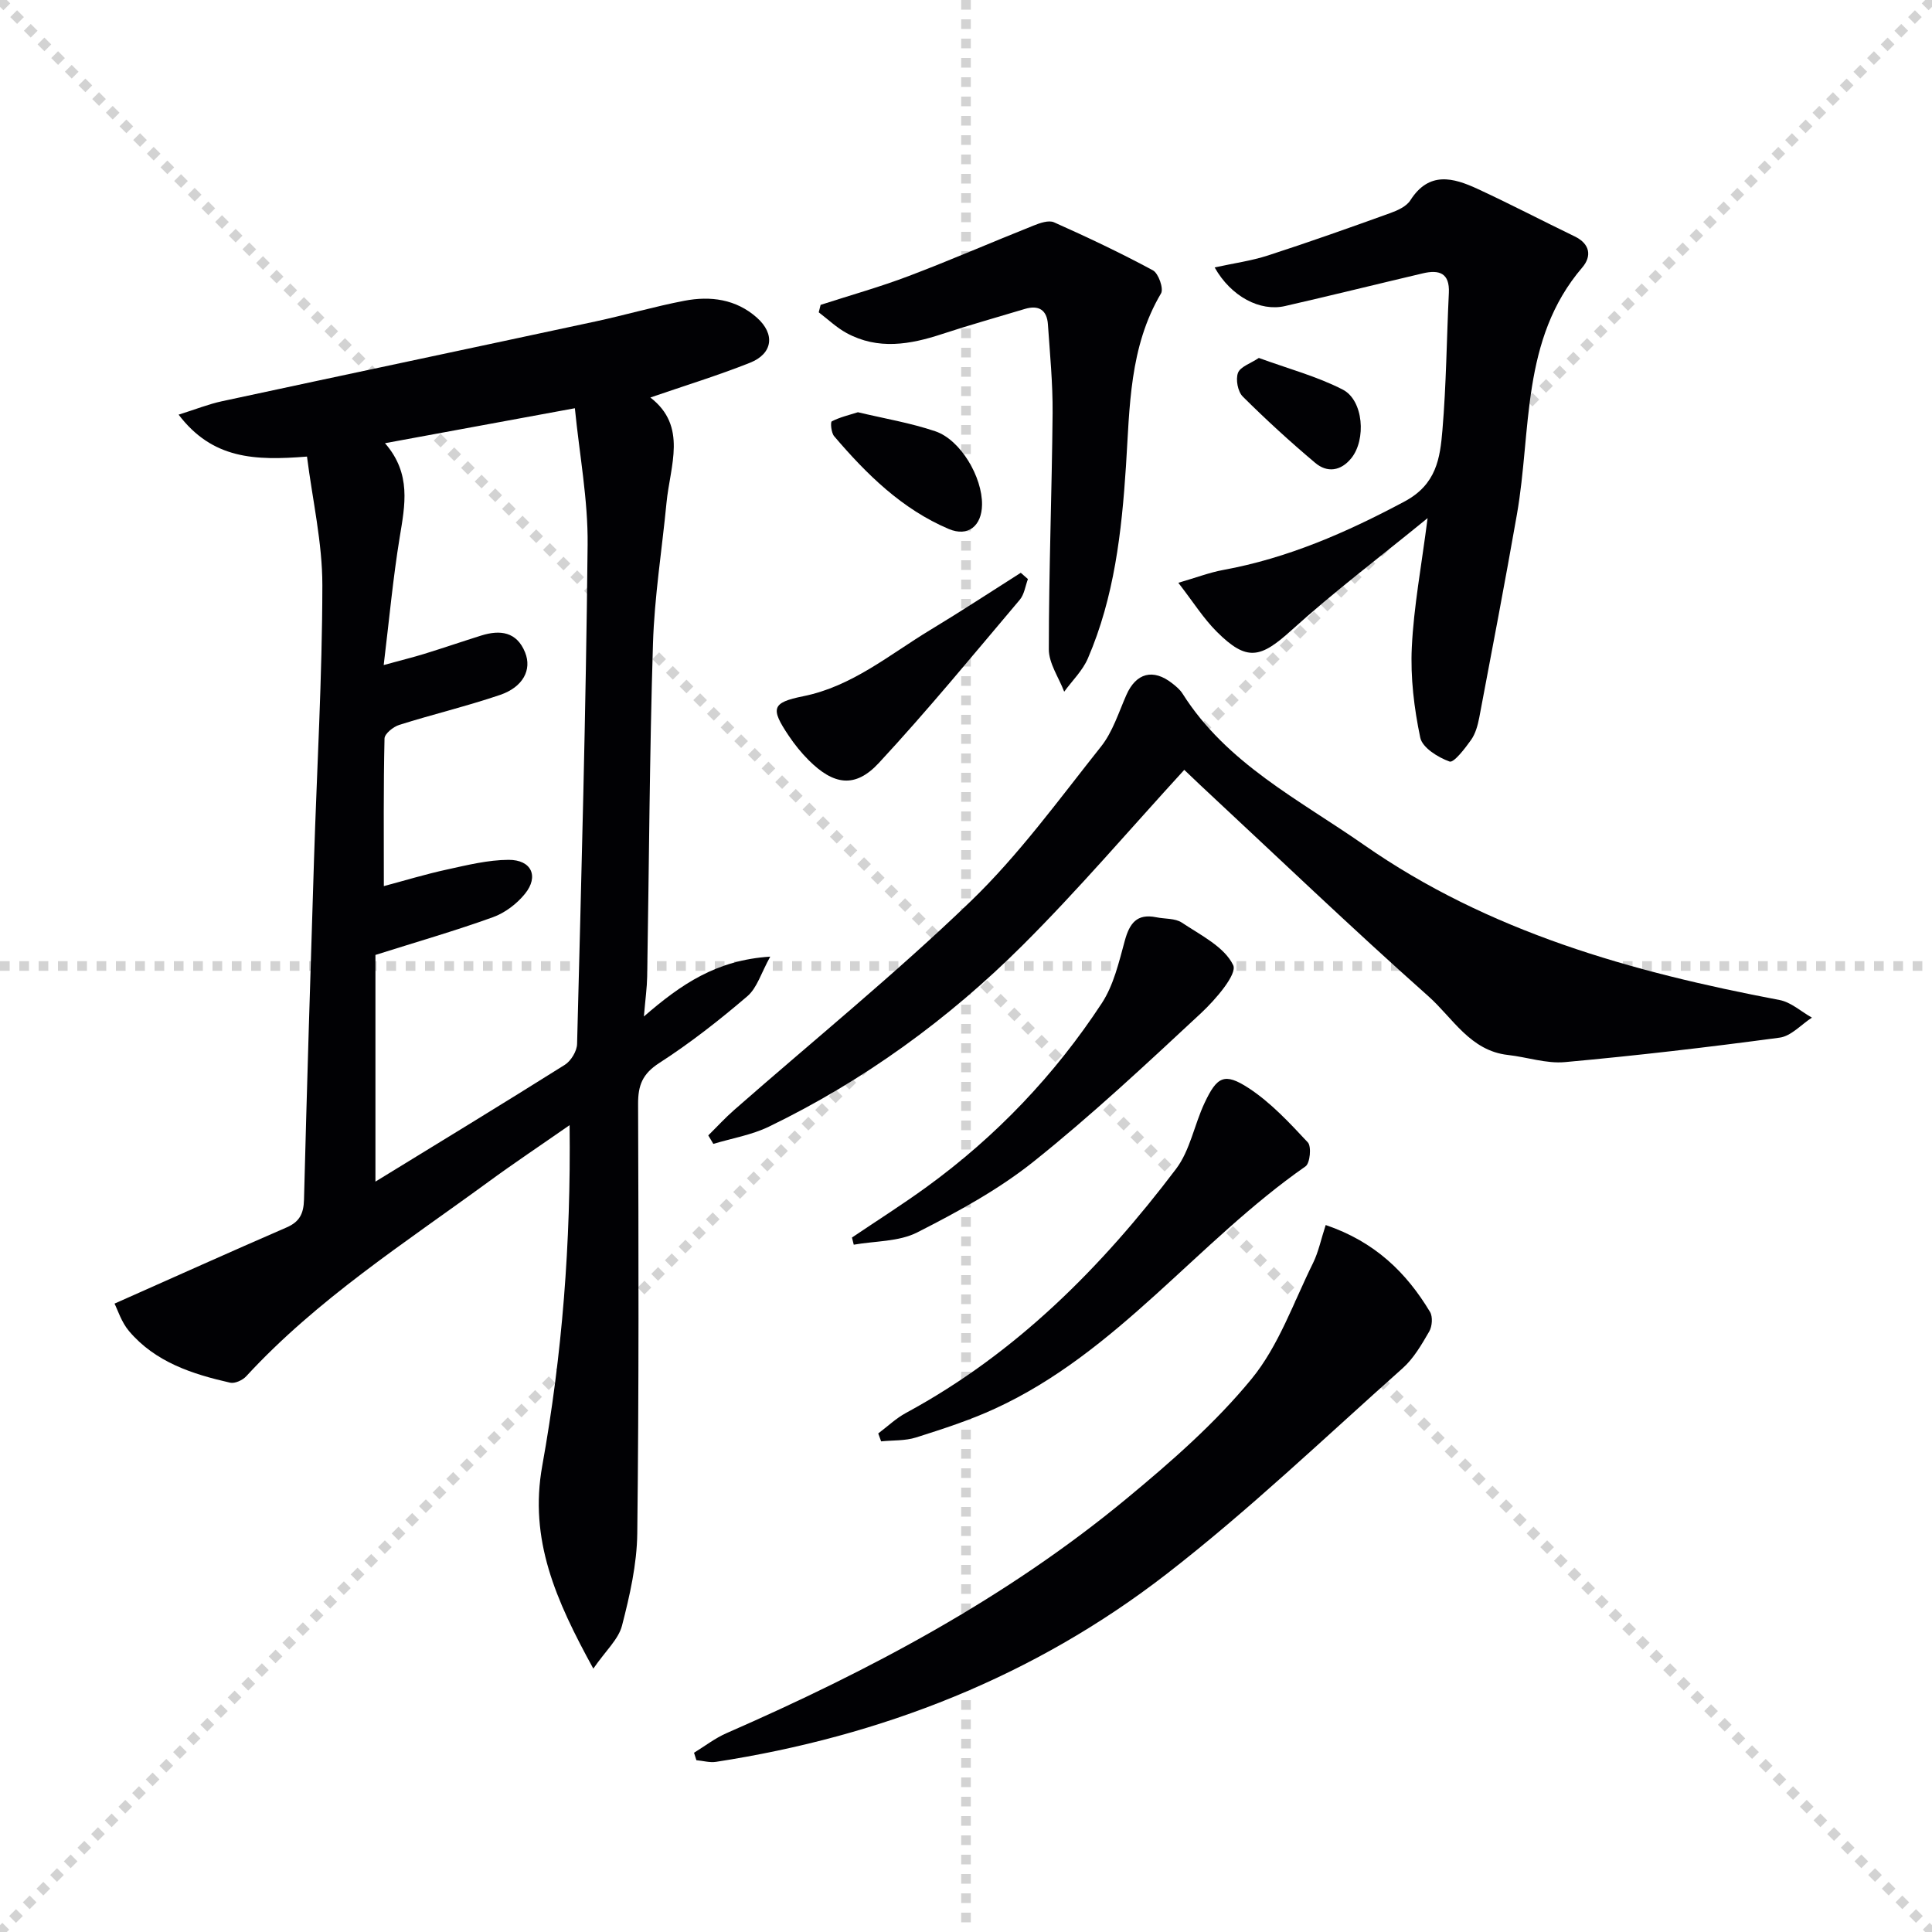 <svg enable-background="new 0 0 400 400" viewBox="0 0 400 400" xmlns="http://www.w3.org/2000/svg"><g stroke="lightgray" stroke-dasharray="1,1" stroke-width="1" transform="scale(2, 2)"><line x1="0" y1="0" x2="200" y2="200"></line><line x1="200" y1="0" x2="0" y2="200"></line><line x1="100" y1="0" x2="100" y2="200"></line><line x1="0" y1="100" x2="200" y2="100"></line></g><g fill="#010104"><path d="m63.56 94.53c-10.81.86-19.56.54-26.58-8.68 3.55-1.11 6.22-2.19 8.99-2.78 25.77-5.55 51.56-10.98 77.33-16.52 6.15-1.32 12.22-3.1 18.4-4.28 5.4-1.04 10.7-.33 15 3.49 3.83 3.4 3.31 7.46-1.41 9.34-6.69 2.66-13.6 4.77-20.64 7.2 7.74 5.96 4.08 14.11 3.34 21.82-.94 9.73-2.5 19.43-2.8 29.18-.71 22.96-.81 45.94-1.2 68.91-.04 2.26-.36 4.52-.68 8.24 7.72-6.68 15.01-11.68 26.16-12.39-1.88 3.37-2.72 6.47-4.73 8.19-5.8 4.96-11.85 9.71-18.26 13.84-3.45 2.23-4.38 4.59-4.37 8.43.1 29.66.18 59.32-.17 88.97-.08 6.39-1.55 12.85-3.16 19.08-.73 2.83-3.37 5.18-5.94 8.9-7.8-14.21-13.33-26.71-10.57-42.01 4.12-22.89 5.95-46.07 5.66-70.51-6.11 4.26-11.56 7.89-16.84 11.76-17.3 12.65-35.43 24.29-50.12 40.24-.75.81-2.34 1.54-3.32 1.32-7.86-1.78-15.49-4.26-20.93-10.67-1.59-1.88-2.37-4.44-3.01-5.7 12.37-5.49 23.97-10.72 35.64-15.78 2.7-1.17 3.51-2.88 3.59-5.74.6-23.45 1.33-46.9 2.07-70.35.6-18.95 1.71-37.9 1.73-56.85.01-8.82-2.04-17.63-3.18-26.65zm15.91 88.93c4.14-1.1 8.58-2.46 13.1-3.44 4.19-.92 8.47-1.98 12.72-2 4.74-.02 6.33 3.41 3.4 7.03-1.68 2.08-4.14 3.95-6.64 4.85-7.76 2.8-15.69 5.08-24.32 7.81v46.93c13.23-8.12 26.28-16.05 39.21-24.18 1.28-.81 2.51-2.84 2.54-4.33.88-34.44 1.83-68.89 2.18-103.34.1-9.31-1.69-18.65-2.64-28.27-13.75 2.53-26.19 4.82-39.31 7.24 5.51 6.34 4.13 12.83 3.04 19.5-1.38 8.43-2.16 16.96-3.31 26.43 3.67-1.01 6.05-1.59 8.39-2.31 3.95-1.22 7.86-2.56 11.81-3.8 3.93-1.23 7.36-.78 9.08 3.51 1.44 3.59-.44 7.17-5.2 8.79-6.87 2.33-13.94 4.02-20.86 6.2-1.23.39-3.02 1.82-3.05 2.81-.23 10.09-.14 20.19-.14 30.57z"/><path d="m245.19 159.39c-11.36 12.41-21.94 24.83-33.46 36.31-15.39 15.34-32.89 28.05-52.53 37.56-3.57 1.73-7.66 2.41-11.51 3.57-.35-.59-.7-1.17-1.05-1.76 1.79-1.76 3.49-3.63 5.38-5.28 16.37-14.36 33.31-28.12 48.96-43.2 10-9.64 18.29-21.1 26.98-32.03 2.41-3.03 3.64-7.04 5.24-10.67 2.01-4.56 5.53-5.53 9.5-2.41.78.61 1.6 1.29 2.12 2.11 9.14 14.48 24.12 21.95 37.52 31.3 25.93 18.1 55.54 26.36 86.09 32.15 2.38.45 4.48 2.4 6.71 3.65-2.22 1.43-4.3 3.82-6.67 4.14-14.79 1.99-29.62 3.72-44.47 5.07-3.85.35-7.84-1.04-11.79-1.48-7.83-.87-11.42-7.66-16.46-12.14-16.04-14.26-31.54-29.12-47.25-43.74-1.18-1.13-2.38-2.27-3.31-3.15z"/><path d="m295.57 107.27c-10.06 8.22-19.47 15.32-28.17 23.2-6.43 5.83-9.24 6.53-15.45.35-2.77-2.75-4.89-6.16-7.99-10.16 3.73-1.08 6.45-2.13 9.27-2.65 13.4-2.45 25.57-7.78 37.56-14.18 6.63-3.54 7.36-8.98 7.85-14.78.8-9.44.87-18.94 1.33-28.41.2-4.14-2.03-4.84-5.38-4.05-9.52 2.24-19.02 4.6-28.56 6.78-5.12 1.17-11.14-1.94-14.55-8 3.91-.86 7.58-1.36 11.04-2.48 8.49-2.75 16.91-5.74 25.31-8.77 1.53-.55 3.36-1.38 4.17-2.65 3.86-6.07 8.88-4.69 13.92-2.36 6.77 3.13 13.38 6.59 20.09 9.83 3.24 1.56 3.56 4.13 1.58 6.44-12.76 14.91-10.47 33.7-13.53 51.13-2.46 14.03-5.14 28.03-7.79 42.03-.31 1.61-.78 3.35-1.7 4.65-1.26 1.78-3.58 4.79-4.45 4.48-2.39-.85-5.64-2.87-6.07-4.95-1.28-6.1-2.05-12.48-1.75-18.69.4-8.42 1.99-16.79 3.27-26.76z"/><path d="m274.47 253.63c10.15 3.44 16.69 9.81 21.6 17.99.6.99.45 2.99-.16 4.04-1.57 2.71-3.22 5.58-5.51 7.62-16.14 14.37-31.81 29.38-48.86 42.59-27.43 21.25-59 33.61-93.29 38.9-1.31.2-2.71-.22-4.07-.34-.16-.51-.33-1.03-.49-1.54 2.25-1.38 4.38-3.04 6.78-4.08 29.5-12.9 57.82-27.89 82.74-48.51 9.21-7.62 18.38-15.63 25.91-24.81 5.63-6.86 8.7-15.86 12.73-23.99 1.14-2.32 1.66-4.95 2.62-7.87z"/><path d="m169.9 63.12c6.11-1.98 12.3-3.71 18.3-5.99 8.67-3.29 17.17-7 25.79-10.43 1.32-.53 3.14-1.17 4.24-.67 6.93 3.09 13.8 6.34 20.47 9.94 1.15.62 2.26 3.79 1.68 4.77-6.58 11.12-6.47 23.54-7.26 35.75-.89 13.65-2.42 27.15-7.89 39.83-1.09 2.53-3.24 4.61-4.9 6.89-1.11-2.93-3.18-5.85-3.18-8.78 0-16.3.63-32.59.78-48.89.05-6.13-.55-12.26-.97-18.38-.2-2.98-1.9-4.07-4.8-3.19-5.7 1.72-11.44 3.32-17.09 5.18-6.66 2.2-13.29 3.34-19.8-.2-2.08-1.13-3.85-2.84-5.76-4.29.14-.51.26-1.03.39-1.54z"/><path d="m181.83 296.78c1.92-1.44 3.69-3.15 5.78-4.27 22.73-12.3 40.49-30.16 55.88-50.5 2.9-3.83 3.78-9.14 5.89-13.63 2.58-5.5 4.13-6.36 9.11-3.12 4.6 3 8.49 7.2 12.28 11.26.79.84.46 4.31-.47 4.96-22.34 15.57-38.95 38.52-64.29 50.16-5.26 2.42-10.82 4.22-16.35 5.97-2.27.72-4.81.56-7.23.81-.2-.55-.4-1.09-.6-1.64z"/><path d="m176.39 256.22c5.15-3.48 10.41-6.81 15.44-10.46 14.4-10.46 26.54-23.2 36.28-38.05 2.46-3.75 3.55-8.49 4.76-12.92.98-3.6 2.48-5.7 6.52-4.88 1.78.37 3.91.18 5.3 1.11 3.9 2.6 8.82 5.02 10.63 8.81.89 1.86-3.67 7.14-6.65 9.92-11.31 10.52-22.62 21.11-34.67 30.74-7.3 5.83-15.73 10.41-24.1 14.67-3.82 1.94-8.73 1.76-13.14 2.54-.13-.5-.25-.99-.37-1.48z"/><path d="m212.82 119.89c-.54 1.45-.75 3.18-1.69 4.29-9.61 11.36-19.06 22.88-29.17 33.78-4.91 5.3-9.38 4.6-14.59-.63-1.51-1.52-2.88-3.22-4.07-5-3.83-5.69-3.51-6.87 2.99-8.18 10.14-2.04 17.83-8.6 26.3-13.72 6.33-3.82 12.51-7.88 18.75-11.84.49.44.98.87 1.48 1.3z"/><path d="m177.62 85.35c5.46 1.3 10.88 2.2 16.02 3.94 5.25 1.77 9.76 9.49 9.68 15.21-.06 4.36-2.87 6.72-6.89 5.02-9.69-4.11-17.02-11.34-23.73-19.21-.61-.71-.8-2.91-.49-3.07 1.65-.86 3.52-1.29 5.41-1.89z"/><path d="m260.63 74.11c6.04 2.21 12.01 3.8 17.37 6.55 4.31 2.21 4.89 10.38 1.76 14.22-2.15 2.65-4.97 3.05-7.45.96-5.19-4.37-10.21-8.96-15.01-13.74-1.03-1.02-1.5-3.53-.99-4.9.48-1.28 2.6-1.94 4.32-3.09z"/></g></svg>